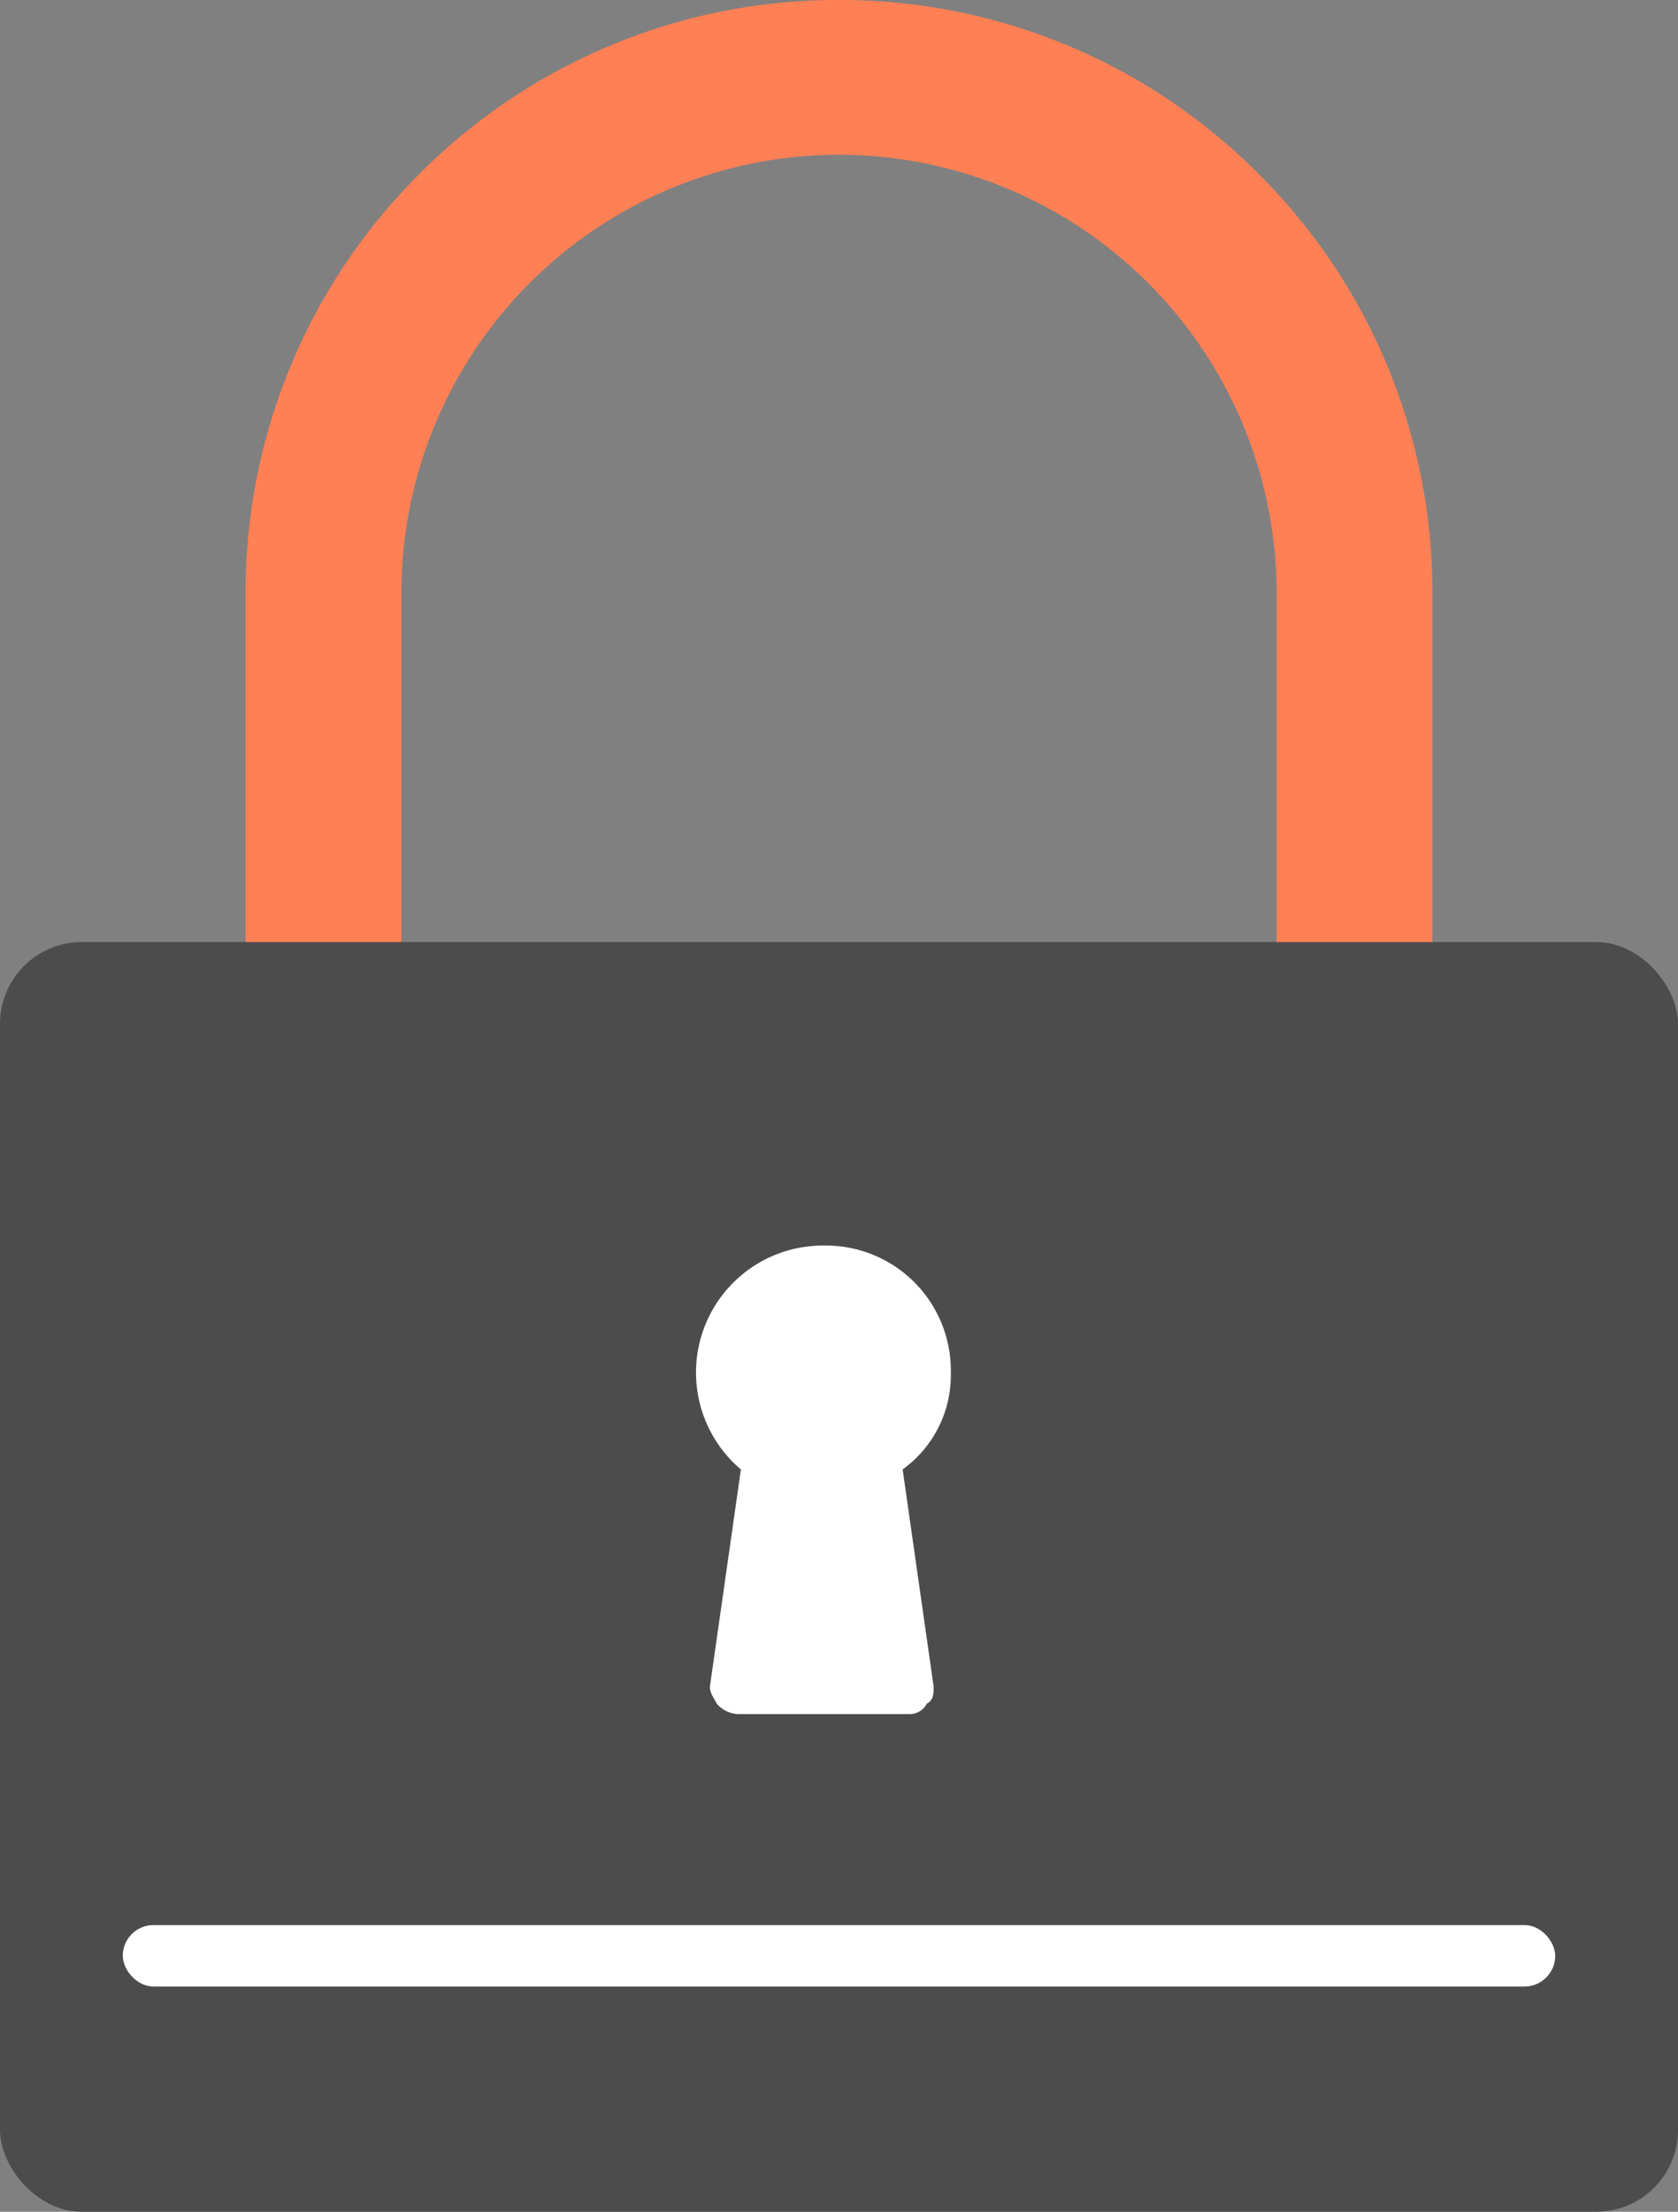 <svg xmlns="http://www.w3.org/2000/svg" viewBox="0 0 41 54"><rect x="0" y="0" width="41" height="54" fill="#808080" stroke="none"/><g id="&#x421;&#x433;&#x440;&#x443;&#x43F;&#x43F;&#x438;&#x440;&#x43E;&#x432;&#x430;&#x442;&#x44C;_5289" data-name="&#x421;&#x433;&#x440;&#x443;&#x43F;&#x43F;&#x438;&#x440;&#x43E;&#x432;&#x430;&#x442;&#x44C; 5289" transform="translate(-830 -371)"><path id="&#x418;&#x441;&#x43A;&#x43B;&#x44E;&#x447;&#x435;&#x43D;&#x438;&#x435;_1" data-name="&#x418;&#x441;&#x43A;&#x43B;&#x44E;&#x447;&#x435;&#x43D;&#x438;&#x435; 1" d="M-1699.807,24h-21.387v-.851H-1725V14.5a14.4,14.4,0,0,1,4.247-10.253A14.405,14.405,0,0,1-1710.5,0a14.406,14.406,0,0,1,10.254,4.247A14.4,14.4,0,0,1-1696,14.5v8.647h-3.807V24Zm-21.387-.852h21.387V14.471A10.705,10.705,0,0,0-1710.5,3.778a10.7,10.7,0,0,0-10.693,10.693v8.677Z" transform="translate(2561 371)" fill="#ff8055"></path><rect id="&#x41F;&#x440;&#x44F;&#x43C;&#x43E;&#x443;&#x433;&#x43E;&#x43B;&#x44C;&#x43D;&#x438;&#x43A;_20112" data-name="&#x41F;&#x440;&#x44F;&#x43C;&#x43E;&#x443;&#x433;&#x43E;&#x43B;&#x44C;&#x43D;&#x438;&#x43A; 20112" width="41" height="31" rx="2" transform="translate(830 394)" fill="#4c4c4c"></rect><path id="&#x41A;&#x43E;&#x43D;&#x442;&#x443;&#x440;_5098" data-name="&#x41A;&#x43E;&#x43D;&#x442;&#x443;&#x440; 5098" d="M674.414,738.736h-4.2a.727.727,0,0,1-.5-.252c-.084-.168-.168-.252-.168-.42l.757-5.3a3.1,3.1,0,0,1,2.018-5.466,3.052,3.052,0,0,1,3.111,3.111,2.832,2.832,0,0,1-1.177,2.354l.757,5.3c0,.168,0,.336-.168.42A.463.463,0,0,1,674.414,738.736Z" transform="translate(177.8 -325.888)" fill="#fff"></path><rect id="&#x41F;&#x440;&#x44F;&#x43C;&#x43E;&#x443;&#x433;&#x43E;&#x43B;&#x44C;&#x43D;&#x438;&#x43A;_20115" data-name="&#x41F;&#x440;&#x44F;&#x43C;&#x43E;&#x443;&#x433;&#x43E;&#x43B;&#x44C;&#x43D;&#x438;&#x43A; 20115" width="35" height="1.5" rx="0.75" transform="translate(833 418)" fill="#fff"></rect></g></svg>